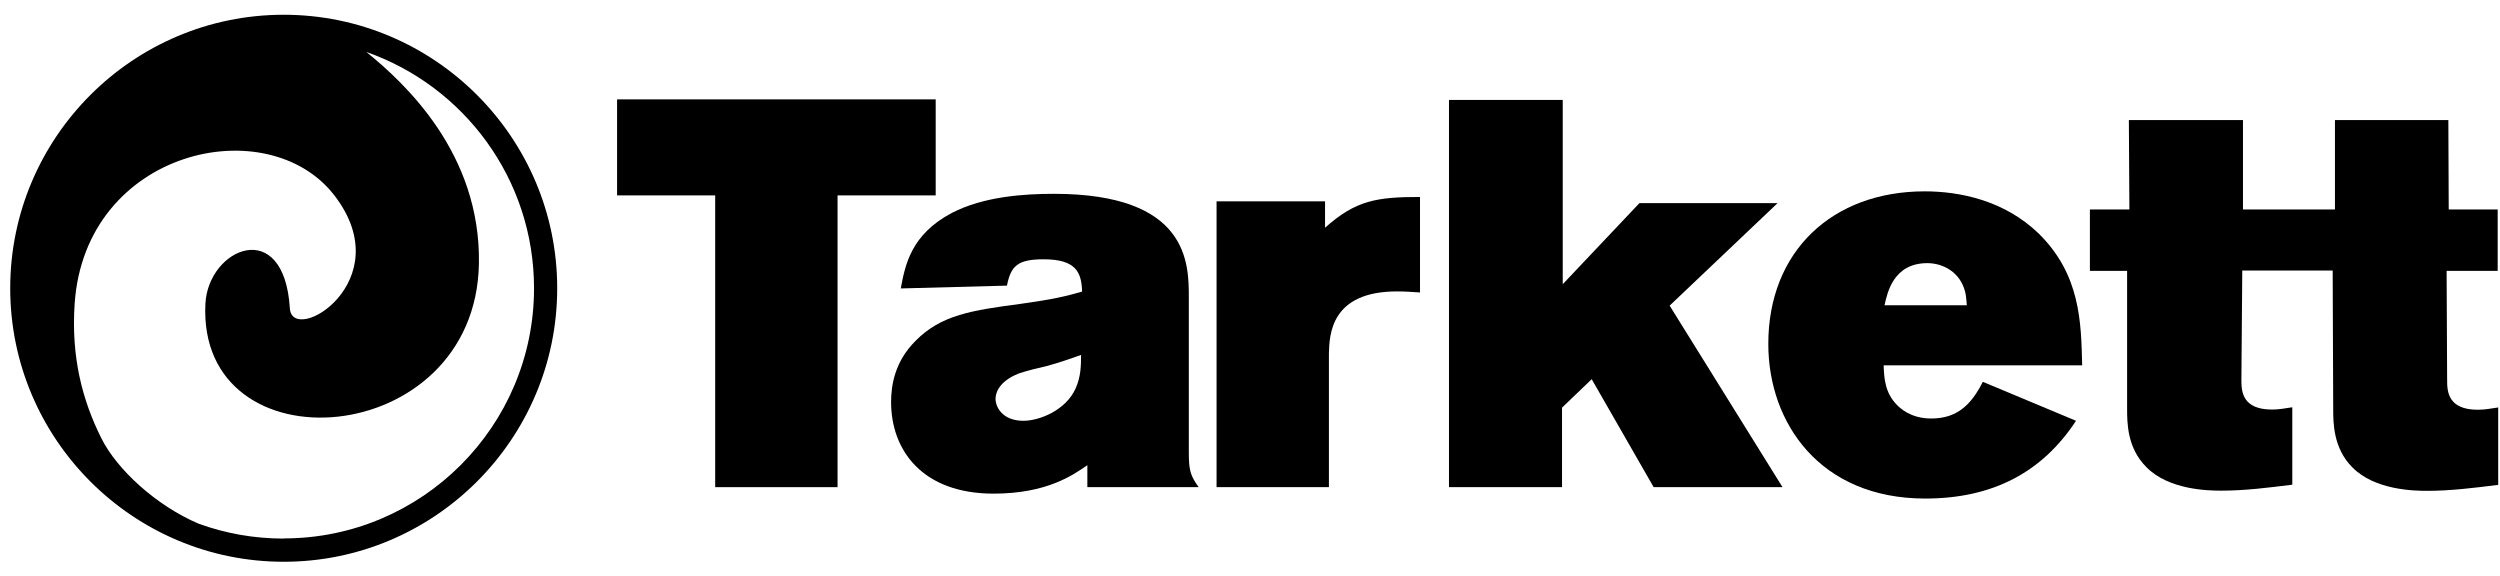 <svg xmlns="http://www.w3.org/2000/svg" width="152" height="35" viewBox="0 0 152 35" fill="none"><g clip-path="url(#clip0_35_457)"><path d="M17.249 32.746C15.435 32.746 13.684 32.426 12.073 31.839C9.49 30.739 7.11 28.541 6.171 26.662C4.986 24.303 4.324 21.678 4.538 18.476C5.167 9.073 16.31 6.607 20.355 11.912C24.326 17.12 17.762 21.048 17.623 18.743C17.271 13.107 12.66 15.082 12.489 18.465C11.977 28.626 28.915 27.431 29.118 16.032C29.235 9.318 24.603 5.049 22.276 3.16C28.211 5.241 32.469 10.887 32.469 17.526C32.469 25.915 25.649 32.735 17.26 32.735M17.249 0.897C8.081 0.897 0.621 8.358 0.621 17.526C0.621 26.694 8.081 34.155 17.249 34.155C26.418 34.155 33.878 26.694 33.878 17.526C33.878 8.358 26.418 0.897 17.249 0.897Z" fill="black"></path><path d="M37.518 6.042H56.89V11.88H50.923V29.619H43.484V11.88H37.518V6.042Z" fill="black"></path><path d="M54.766 17.547C55.032 16.085 55.406 14.249 57.871 12.947C59.803 11.944 62.269 11.784 64.073 11.784C72.28 11.784 72.28 16.021 72.28 18.081V27.484C72.28 28.615 72.376 28.914 72.878 29.619H66.111V28.284C65.246 28.882 63.645 30.013 60.412 30.013C56.078 30.013 54.178 27.377 54.178 24.442C54.178 23.407 54.413 21.977 55.651 20.738C57.22 19.137 59.077 18.871 62.119 18.465C64.019 18.198 64.756 18.027 65.791 17.729C65.759 16.565 65.428 15.765 63.453 15.765C61.885 15.765 61.458 16.16 61.223 17.366L54.787 17.537L54.766 17.547ZM63.699 22.243C63.133 22.372 62.535 22.51 61.927 22.713C60.593 23.247 60.529 24.047 60.529 24.25C60.529 24.72 60.924 25.584 62.226 25.584C63.187 25.584 64.798 24.954 65.396 23.62C65.727 22.884 65.727 22.19 65.727 21.582C65.065 21.816 64.393 22.051 63.688 22.243H63.699Z" fill="black"></path><path d="M80.563 13.844C82.431 12.179 83.701 11.976 86.337 11.976V17.782C85.867 17.75 85.408 17.718 84.939 17.718C80.904 17.718 80.83 20.354 80.798 21.486V29.619H73.967V12.243H80.563V13.844Z" fill="black"></path><path d="M88.109 6.074H95.014V17.28L99.678 12.349H108.078L101.514 18.582L108.377 29.619H100.543L96.775 23.055L94.971 24.784V29.619H88.098V6.074H88.109Z" fill="black"></path><path d="M126.223 25.584C124.184 28.69 121.185 30.312 117.054 30.312C110.651 30.312 107.513 25.712 107.513 20.909C107.513 15.274 111.408 11.634 117.022 11.634C119.125 11.634 121.857 12.168 123.96 14.206C126.49 16.704 126.532 19.575 126.596 22.211H114.525C114.557 22.98 114.589 23.876 115.357 24.645C115.528 24.805 116.158 25.445 117.417 25.445C118.986 25.445 119.851 24.613 120.555 23.215L126.223 25.584ZM119.584 18.572C119.552 18.305 119.552 18.038 119.488 17.771C119.189 16.533 118.122 15.999 117.183 15.999C115.112 15.999 114.749 17.803 114.578 18.561H119.584V18.572Z" fill="black"></path><path d="M141.827 16.469L141.859 24.848C141.859 25.712 141.859 27.249 143.022 28.413C144.388 29.811 146.822 29.843 147.558 29.843C148.988 29.843 150.354 29.672 151.891 29.48V24.773C151.486 24.837 151.059 24.912 150.653 24.912C148.818 24.912 148.786 23.78 148.786 23.108L148.754 16.469H151.859V12.734H148.882L148.86 7.301H141.965V12.734H136.373V7.301H129.435L129.467 12.734H127.066V16.469H129.328V24.837C129.328 25.702 129.328 27.239 130.502 28.402C131.869 29.8 134.302 29.832 135.039 29.832C136.469 29.832 137.835 29.661 139.372 29.469V24.762C138.966 24.826 138.539 24.901 138.144 24.901C136.309 24.901 136.277 23.77 136.277 23.097L136.33 16.448H141.816L141.827 16.469Z" fill="black"></path></g><defs><clipPath id="clip0_35_457"><rect width="151.271" height="33.258" fill="white" transform="translate(0.621 0.897)"></rect></clipPath></defs></svg>